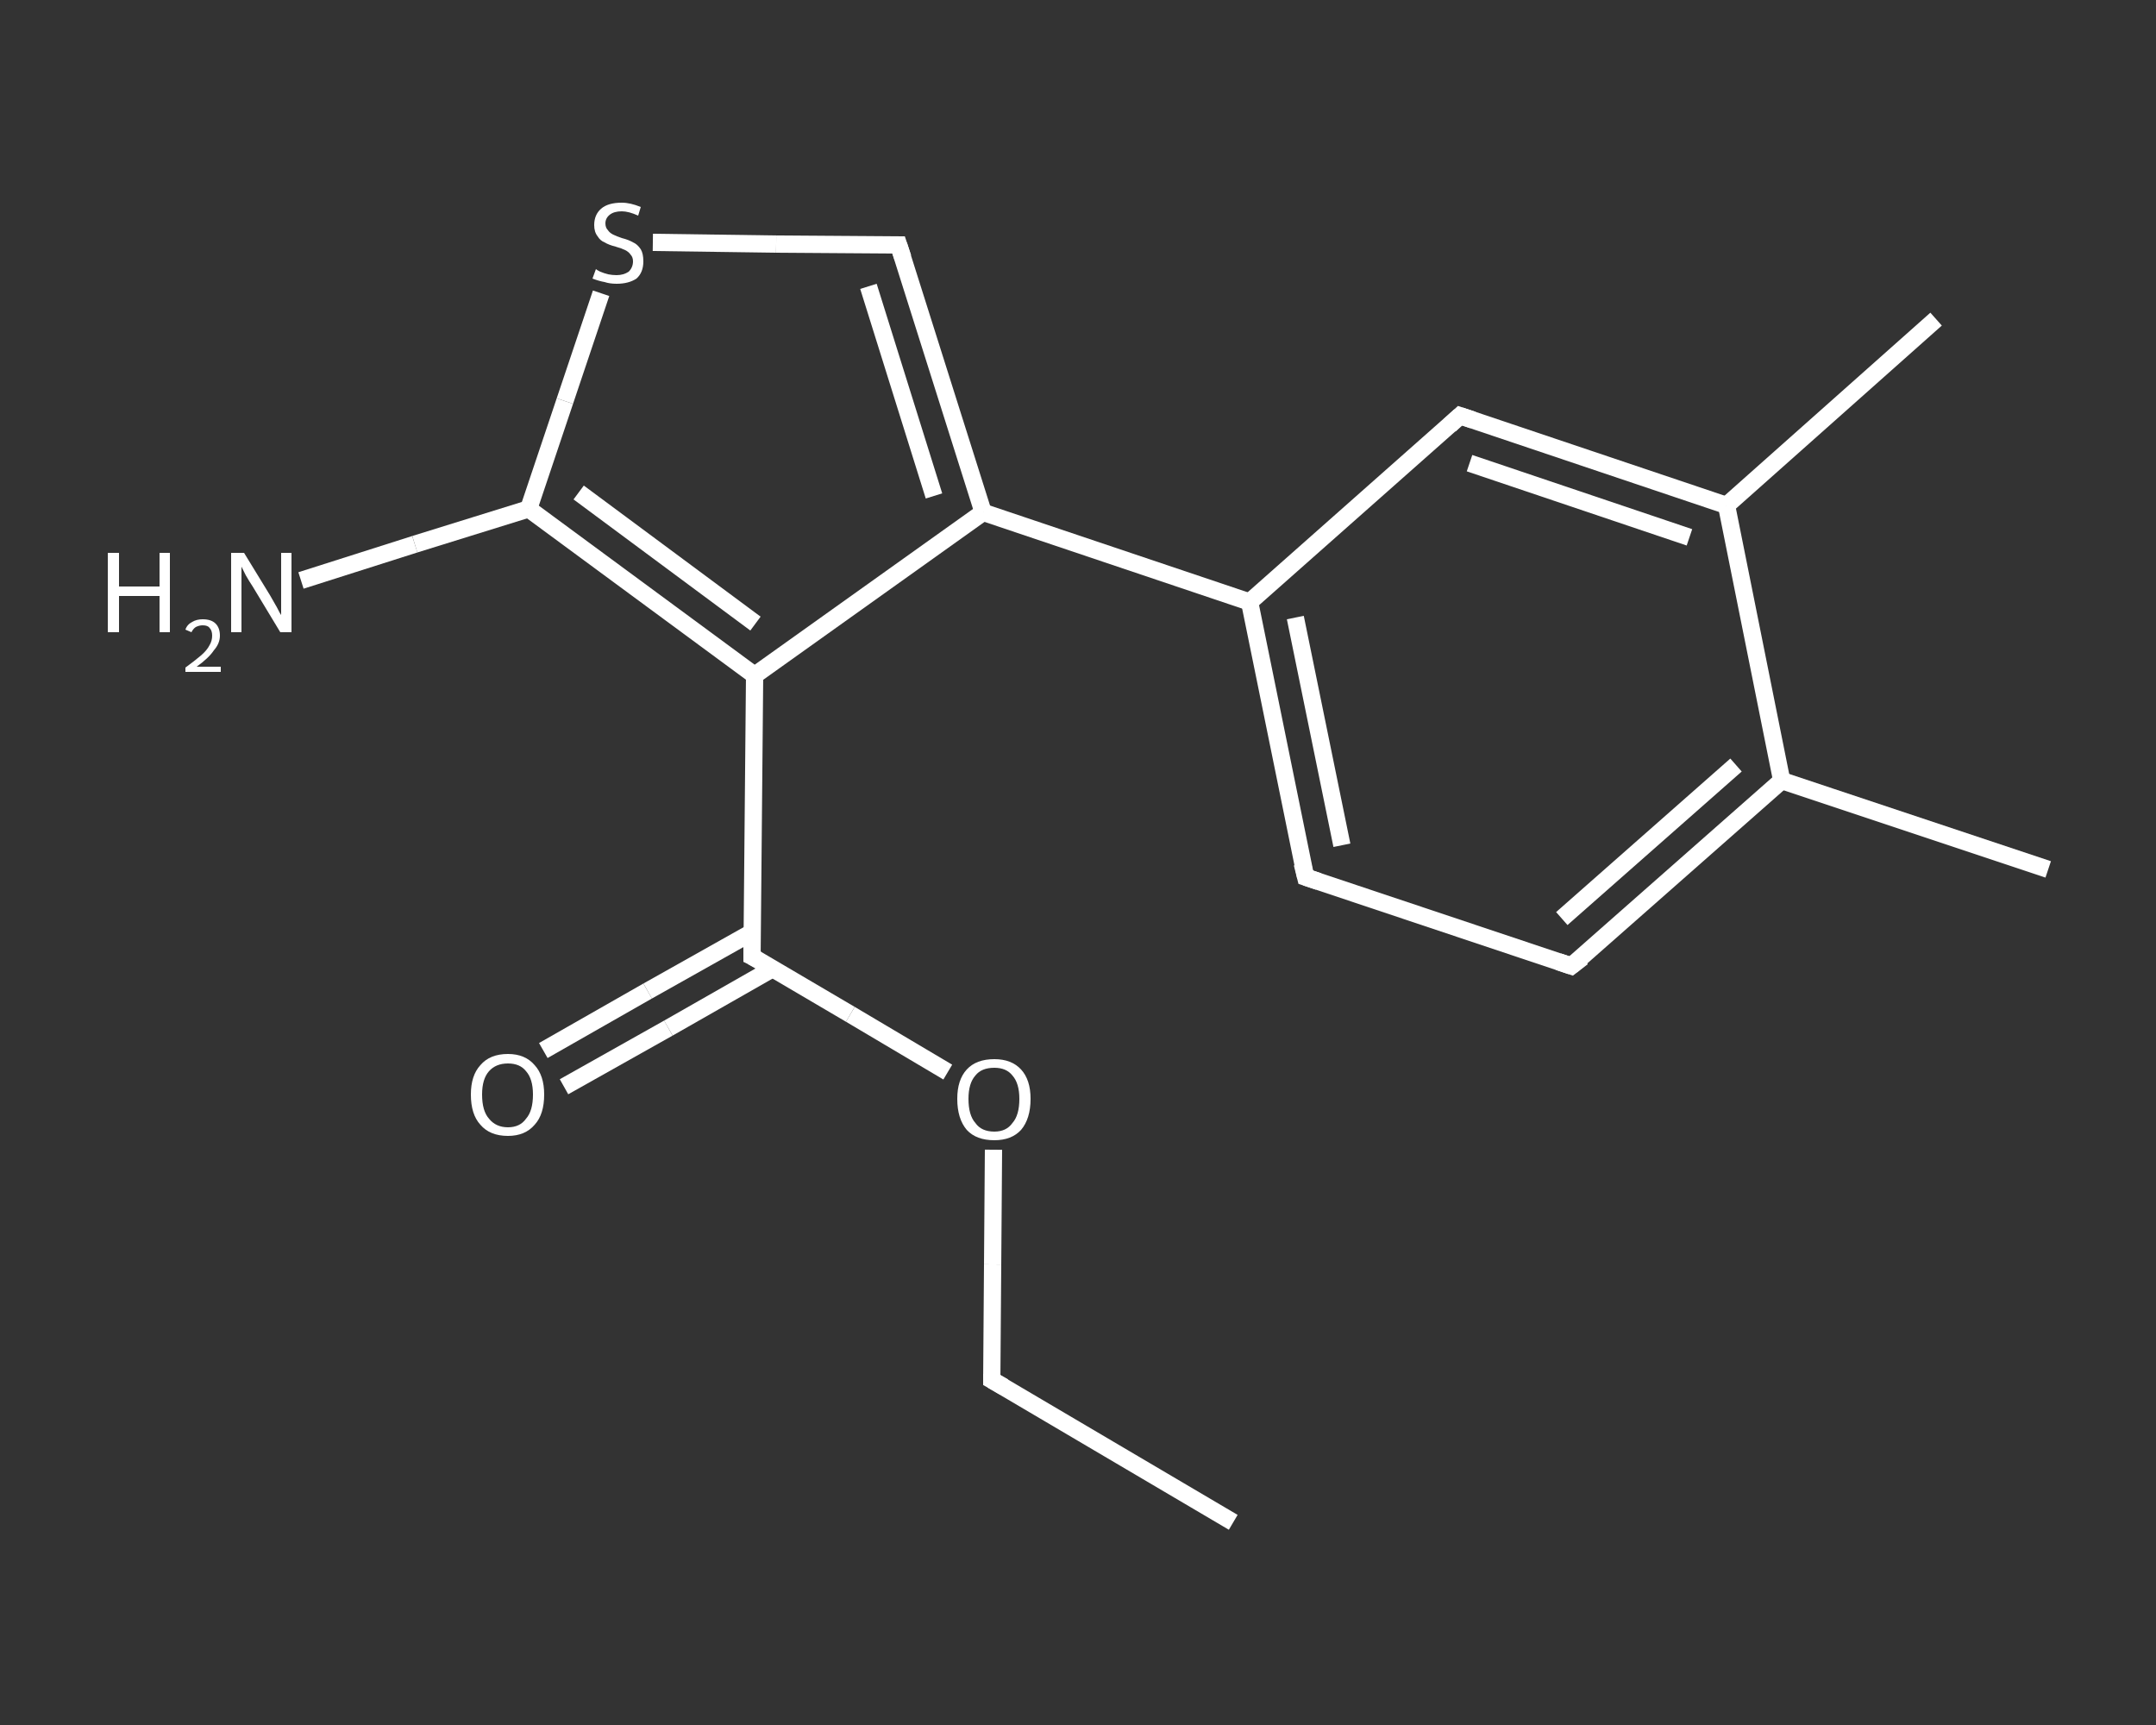 <?xml version='1.0' encoding='iso-8859-1'?>
<svg version='1.1' baseProfile='full'
              xmlns='http://www.w3.org/2000/svg'
                      xmlns:rdkit='http://www.rdkit.org/xml'
                      xmlns:xlink='http://www.w3.org/1999/xlink'
                  xml:space='preserve'
width='250px' height='200px' viewBox='0 0 250 200'>
<rect x="0" y="0" width="250" height="200" fill="#333333" stroke="none"/>
<!-- END OF HEADER -->
<rect style='opacity:1.0;fill:transparent;stroke:none' width='250.0' height='200.0' x='0.0' y='0.0'> </rect>
<path class='bond-0 atom-0 atom-1' d='M 143.0,176.5 L 115.0,160.0' style='fill:none;fill-rule:evenodd;stroke:#FFFFFF;stroke-width:2.0px;stroke-linecap:butt;stroke-linejoin:miter;stroke-opacity:1' />
<path class='bond-1 atom-1 atom-2' d='M 115.0,160.0 L 115.1,146.6' style='fill:none;fill-rule:evenodd;stroke:#FFFFFF;stroke-width:2.0px;stroke-linecap:butt;stroke-linejoin:miter;stroke-opacity:1' />
<path class='bond-1 atom-1 atom-2' d='M 115.1,146.6 L 115.2,133.3' style='fill:none;fill-rule:evenodd;stroke:#FFFFFF;stroke-width:2.0px;stroke-linecap:butt;stroke-linejoin:miter;stroke-opacity:1' />
<path class='bond-2 atom-2 atom-3' d='M 109.9,124.3 L 98.6,117.6' style='fill:none;fill-rule:evenodd;stroke:#FFFFFF;stroke-width:2.0px;stroke-linecap:butt;stroke-linejoin:miter;stroke-opacity:1' />
<path class='bond-2 atom-2 atom-3' d='M 98.6,117.6 L 87.2,110.9' style='fill:none;fill-rule:evenodd;stroke:#FFFFFF;stroke-width:2.0px;stroke-linecap:butt;stroke-linejoin:miter;stroke-opacity:1' />
<path class='bond-3 atom-3 atom-4' d='M 87.2,108.1 L 75.1,114.9' style='fill:none;fill-rule:evenodd;stroke:#FFFFFF;stroke-width:2.0px;stroke-linecap:butt;stroke-linejoin:miter;stroke-opacity:1' />
<path class='bond-3 atom-3 atom-4' d='M 75.1,114.9 L 63.0,121.8' style='fill:none;fill-rule:evenodd;stroke:#FFFFFF;stroke-width:2.0px;stroke-linecap:butt;stroke-linejoin:miter;stroke-opacity:1' />
<path class='bond-3 atom-3 atom-4' d='M 89.6,112.3 L 77.5,119.2' style='fill:none;fill-rule:evenodd;stroke:#FFFFFF;stroke-width:2.0px;stroke-linecap:butt;stroke-linejoin:miter;stroke-opacity:1' />
<path class='bond-3 atom-3 atom-4' d='M 77.5,119.2 L 65.4,126.0' style='fill:none;fill-rule:evenodd;stroke:#FFFFFF;stroke-width:2.0px;stroke-linecap:butt;stroke-linejoin:miter;stroke-opacity:1' />
<path class='bond-4 atom-3 atom-5' d='M 87.2,110.9 L 87.5,78.3' style='fill:none;fill-rule:evenodd;stroke:#FFFFFF;stroke-width:2.0px;stroke-linecap:butt;stroke-linejoin:miter;stroke-opacity:1' />
<path class='bond-5 atom-5 atom-6' d='M 87.5,78.3 L 114.0,59.4' style='fill:none;fill-rule:evenodd;stroke:#FFFFFF;stroke-width:2.0px;stroke-linecap:butt;stroke-linejoin:miter;stroke-opacity:1' />
<path class='bond-6 atom-6 atom-7' d='M 114.0,59.4 L 144.9,69.8' style='fill:none;fill-rule:evenodd;stroke:#FFFFFF;stroke-width:2.0px;stroke-linecap:butt;stroke-linejoin:miter;stroke-opacity:1' />
<path class='bond-7 atom-7 atom-8' d='M 144.9,69.8 L 151.4,101.7' style='fill:none;fill-rule:evenodd;stroke:#FFFFFF;stroke-width:2.0px;stroke-linecap:butt;stroke-linejoin:miter;stroke-opacity:1' />
<path class='bond-7 atom-7 atom-8' d='M 150.2,71.6 L 155.6,98.0' style='fill:none;fill-rule:evenodd;stroke:#FFFFFF;stroke-width:2.0px;stroke-linecap:butt;stroke-linejoin:miter;stroke-opacity:1' />
<path class='bond-8 atom-8 atom-9' d='M 151.4,101.7 L 182.2,112.0' style='fill:none;fill-rule:evenodd;stroke:#FFFFFF;stroke-width:2.0px;stroke-linecap:butt;stroke-linejoin:miter;stroke-opacity:1' />
<path class='bond-9 atom-9 atom-10' d='M 182.2,112.0 L 206.6,90.5' style='fill:none;fill-rule:evenodd;stroke:#FFFFFF;stroke-width:2.0px;stroke-linecap:butt;stroke-linejoin:miter;stroke-opacity:1' />
<path class='bond-9 atom-9 atom-10' d='M 181.1,106.5 L 201.3,88.7' style='fill:none;fill-rule:evenodd;stroke:#FFFFFF;stroke-width:2.0px;stroke-linecap:butt;stroke-linejoin:miter;stroke-opacity:1' />
<path class='bond-10 atom-10 atom-11' d='M 206.6,90.5 L 237.5,100.8' style='fill:none;fill-rule:evenodd;stroke:#FFFFFF;stroke-width:2.0px;stroke-linecap:butt;stroke-linejoin:miter;stroke-opacity:1' />
<path class='bond-11 atom-10 atom-12' d='M 206.6,90.5 L 200.2,58.6' style='fill:none;fill-rule:evenodd;stroke:#FFFFFF;stroke-width:2.0px;stroke-linecap:butt;stroke-linejoin:miter;stroke-opacity:1' />
<path class='bond-12 atom-12 atom-13' d='M 200.2,58.6 L 224.5,37.0' style='fill:none;fill-rule:evenodd;stroke:#FFFFFF;stroke-width:2.0px;stroke-linecap:butt;stroke-linejoin:miter;stroke-opacity:1' />
<path class='bond-13 atom-12 atom-14' d='M 200.2,58.6 L 169.3,48.2' style='fill:none;fill-rule:evenodd;stroke:#FFFFFF;stroke-width:2.0px;stroke-linecap:butt;stroke-linejoin:miter;stroke-opacity:1' />
<path class='bond-13 atom-12 atom-14' d='M 195.9,62.3 L 170.4,53.7' style='fill:none;fill-rule:evenodd;stroke:#FFFFFF;stroke-width:2.0px;stroke-linecap:butt;stroke-linejoin:miter;stroke-opacity:1' />
<path class='bond-14 atom-6 atom-15' d='M 114.0,59.4 L 104.2,28.4' style='fill:none;fill-rule:evenodd;stroke:#FFFFFF;stroke-width:2.0px;stroke-linecap:butt;stroke-linejoin:miter;stroke-opacity:1' />
<path class='bond-14 atom-6 atom-15' d='M 108.3,57.5 L 100.7,33.2' style='fill:none;fill-rule:evenodd;stroke:#FFFFFF;stroke-width:2.0px;stroke-linecap:butt;stroke-linejoin:miter;stroke-opacity:1' />
<path class='bond-15 atom-15 atom-16' d='M 104.2,28.4 L 90.0,28.3' style='fill:none;fill-rule:evenodd;stroke:#FFFFFF;stroke-width:2.0px;stroke-linecap:butt;stroke-linejoin:miter;stroke-opacity:1' />
<path class='bond-15 atom-15 atom-16' d='M 90.0,28.3 L 75.7,28.1' style='fill:none;fill-rule:evenodd;stroke:#FFFFFF;stroke-width:2.0px;stroke-linecap:butt;stroke-linejoin:miter;stroke-opacity:1' />
<path class='bond-16 atom-16 atom-17' d='M 69.7,34.0 L 65.5,46.5' style='fill:none;fill-rule:evenodd;stroke:#FFFFFF;stroke-width:2.0px;stroke-linecap:butt;stroke-linejoin:miter;stroke-opacity:1' />
<path class='bond-16 atom-16 atom-17' d='M 65.5,46.5 L 61.3,59.0' style='fill:none;fill-rule:evenodd;stroke:#FFFFFF;stroke-width:2.0px;stroke-linecap:butt;stroke-linejoin:miter;stroke-opacity:1' />
<path class='bond-17 atom-17 atom-18' d='M 61.3,59.0 L 48.1,63.1' style='fill:none;fill-rule:evenodd;stroke:#FFFFFF;stroke-width:2.0px;stroke-linecap:butt;stroke-linejoin:miter;stroke-opacity:1' />
<path class='bond-17 atom-17 atom-18' d='M 48.1,63.1 L 34.9,67.3' style='fill:none;fill-rule:evenodd;stroke:#FFFFFF;stroke-width:2.0px;stroke-linecap:butt;stroke-linejoin:miter;stroke-opacity:1' />
<path class='bond-18 atom-17 atom-5' d='M 61.3,59.0 L 87.5,78.3' style='fill:none;fill-rule:evenodd;stroke:#FFFFFF;stroke-width:2.0px;stroke-linecap:butt;stroke-linejoin:miter;stroke-opacity:1' />
<path class='bond-18 atom-17 atom-5' d='M 67.1,57.1 L 87.6,72.3' style='fill:none;fill-rule:evenodd;stroke:#FFFFFF;stroke-width:2.0px;stroke-linecap:butt;stroke-linejoin:miter;stroke-opacity:1' />
<path class='bond-19 atom-14 atom-7' d='M 169.3,48.2 L 144.9,69.8' style='fill:none;fill-rule:evenodd;stroke:#FFFFFF;stroke-width:2.0px;stroke-linecap:butt;stroke-linejoin:miter;stroke-opacity:1' />
<path d='M 116.4,160.8 L 115.0,160.0 L 115.0,159.3' style='fill:none;stroke:#FFFFFF;stroke-width:2.0px;stroke-linecap:butt;stroke-linejoin:miter;stroke-opacity:1;' />
<path d='M 87.8,111.2 L 87.2,110.9 L 87.2,109.3' style='fill:none;stroke:#FFFFFF;stroke-width:2.0px;stroke-linecap:butt;stroke-linejoin:miter;stroke-opacity:1;' />
<path d='M 151.0,100.1 L 151.4,101.7 L 152.9,102.2' style='fill:none;stroke:#FFFFFF;stroke-width:2.0px;stroke-linecap:butt;stroke-linejoin:miter;stroke-opacity:1;' />
<path d='M 180.7,111.5 L 182.2,112.0 L 183.5,111.0' style='fill:none;stroke:#FFFFFF;stroke-width:2.0px;stroke-linecap:butt;stroke-linejoin:miter;stroke-opacity:1;' />
<path d='M 170.8,48.7 L 169.3,48.2 L 168.1,49.3' style='fill:none;stroke:#FFFFFF;stroke-width:2.0px;stroke-linecap:butt;stroke-linejoin:miter;stroke-opacity:1;' />
<path d='M 104.7,29.9 L 104.2,28.4 L 103.5,28.4' style='fill:none;stroke:#FFFFFF;stroke-width:2.0px;stroke-linecap:butt;stroke-linejoin:miter;stroke-opacity:1;' />
<path class='atom-2' d='M 111.0 127.4
Q 111.0 125.2, 112.1 124.0
Q 113.2 122.8, 115.3 122.8
Q 117.3 122.8, 118.4 124.0
Q 119.5 125.2, 119.5 127.4
Q 119.5 129.7, 118.4 131.0
Q 117.3 132.2, 115.3 132.2
Q 113.2 132.2, 112.1 131.0
Q 111.0 129.7, 111.0 127.4
M 115.3 131.2
Q 116.7 131.2, 117.4 130.2
Q 118.2 129.3, 118.2 127.4
Q 118.2 125.6, 117.4 124.7
Q 116.7 123.8, 115.3 123.8
Q 113.8 123.8, 113.1 124.7
Q 112.3 125.6, 112.3 127.4
Q 112.3 129.3, 113.1 130.2
Q 113.8 131.2, 115.3 131.2
' fill='#FFFFFF'/>
<path class='atom-4' d='M 54.6 126.9
Q 54.6 124.7, 55.7 123.5
Q 56.8 122.2, 58.9 122.2
Q 60.9 122.2, 62.0 123.5
Q 63.1 124.7, 63.1 126.9
Q 63.1 129.2, 62.0 130.4
Q 60.9 131.7, 58.9 131.7
Q 56.8 131.7, 55.7 130.4
Q 54.6 129.2, 54.6 126.9
M 58.9 130.7
Q 60.3 130.7, 61.0 129.7
Q 61.8 128.8, 61.8 126.9
Q 61.8 125.1, 61.0 124.2
Q 60.3 123.3, 58.9 123.3
Q 57.5 123.3, 56.7 124.2
Q 55.9 125.1, 55.9 126.9
Q 55.9 128.8, 56.7 129.7
Q 57.5 130.7, 58.9 130.7
' fill='#FFFFFF'/>
<path class='atom-16' d='M 69.1 31.2
Q 69.2 31.3, 69.6 31.5
Q 70.1 31.7, 70.5 31.8
Q 71.0 31.9, 71.5 31.9
Q 72.3 31.9, 72.9 31.5
Q 73.4 31.0, 73.4 30.3
Q 73.4 29.8, 73.1 29.5
Q 72.9 29.2, 72.5 29.0
Q 72.1 28.8, 71.4 28.6
Q 70.6 28.4, 70.1 28.1
Q 69.6 27.9, 69.3 27.4
Q 68.9 26.9, 68.9 26.1
Q 68.9 24.9, 69.7 24.2
Q 70.5 23.5, 72.1 23.5
Q 73.1 23.5, 74.3 24.0
L 74.0 25.0
Q 72.9 24.5, 72.1 24.5
Q 71.2 24.5, 70.7 24.9
Q 70.2 25.3, 70.2 25.9
Q 70.2 26.4, 70.5 26.7
Q 70.7 27.0, 71.1 27.2
Q 71.5 27.4, 72.1 27.6
Q 72.9 27.8, 73.4 28.1
Q 73.9 28.3, 74.3 28.9
Q 74.6 29.4, 74.6 30.3
Q 74.6 31.6, 73.8 32.3
Q 72.9 32.9, 71.5 32.9
Q 70.7 32.9, 70.1 32.7
Q 69.5 32.6, 68.7 32.3
L 69.1 31.2
' fill='#FFFFFF'/>
<path class='atom-18' d='M 12.5 64.1
L 13.8 64.1
L 13.8 68.0
L 18.5 68.0
L 18.5 64.1
L 19.7 64.1
L 19.7 73.3
L 18.5 73.3
L 18.5 69.1
L 13.8 69.1
L 13.8 73.3
L 12.5 73.3
L 12.5 64.1
' fill='#FFFFFF'/>
<path class='atom-18' d='M 21.5 73.0
Q 21.7 72.4, 22.3 72.1
Q 22.8 71.8, 23.5 71.8
Q 24.5 71.8, 25.0 72.3
Q 25.5 72.8, 25.5 73.7
Q 25.5 74.6, 24.8 75.4
Q 24.2 76.3, 22.8 77.3
L 25.6 77.3
L 25.6 77.9
L 21.5 77.9
L 21.5 77.4
Q 22.6 76.6, 23.3 76.0
Q 24.0 75.4, 24.3 74.8
Q 24.6 74.3, 24.6 73.7
Q 24.6 73.1, 24.3 72.8
Q 24.1 72.5, 23.5 72.5
Q 23.1 72.5, 22.7 72.7
Q 22.4 72.9, 22.2 73.3
L 21.5 73.0
' fill='#FFFFFF'/>
<path class='atom-18' d='M 28.3 64.1
L 31.3 69.0
Q 31.6 69.5, 32.1 70.4
Q 32.5 71.2, 32.6 71.3
L 32.6 64.1
L 33.8 64.1
L 33.8 73.3
L 32.5 73.3
L 29.3 68.0
Q 28.9 67.4, 28.5 66.7
Q 28.1 65.9, 28.0 65.7
L 28.0 73.3
L 26.8 73.3
L 26.8 64.1
L 28.3 64.1
' fill='#FFFFFF'/>
</svg>
